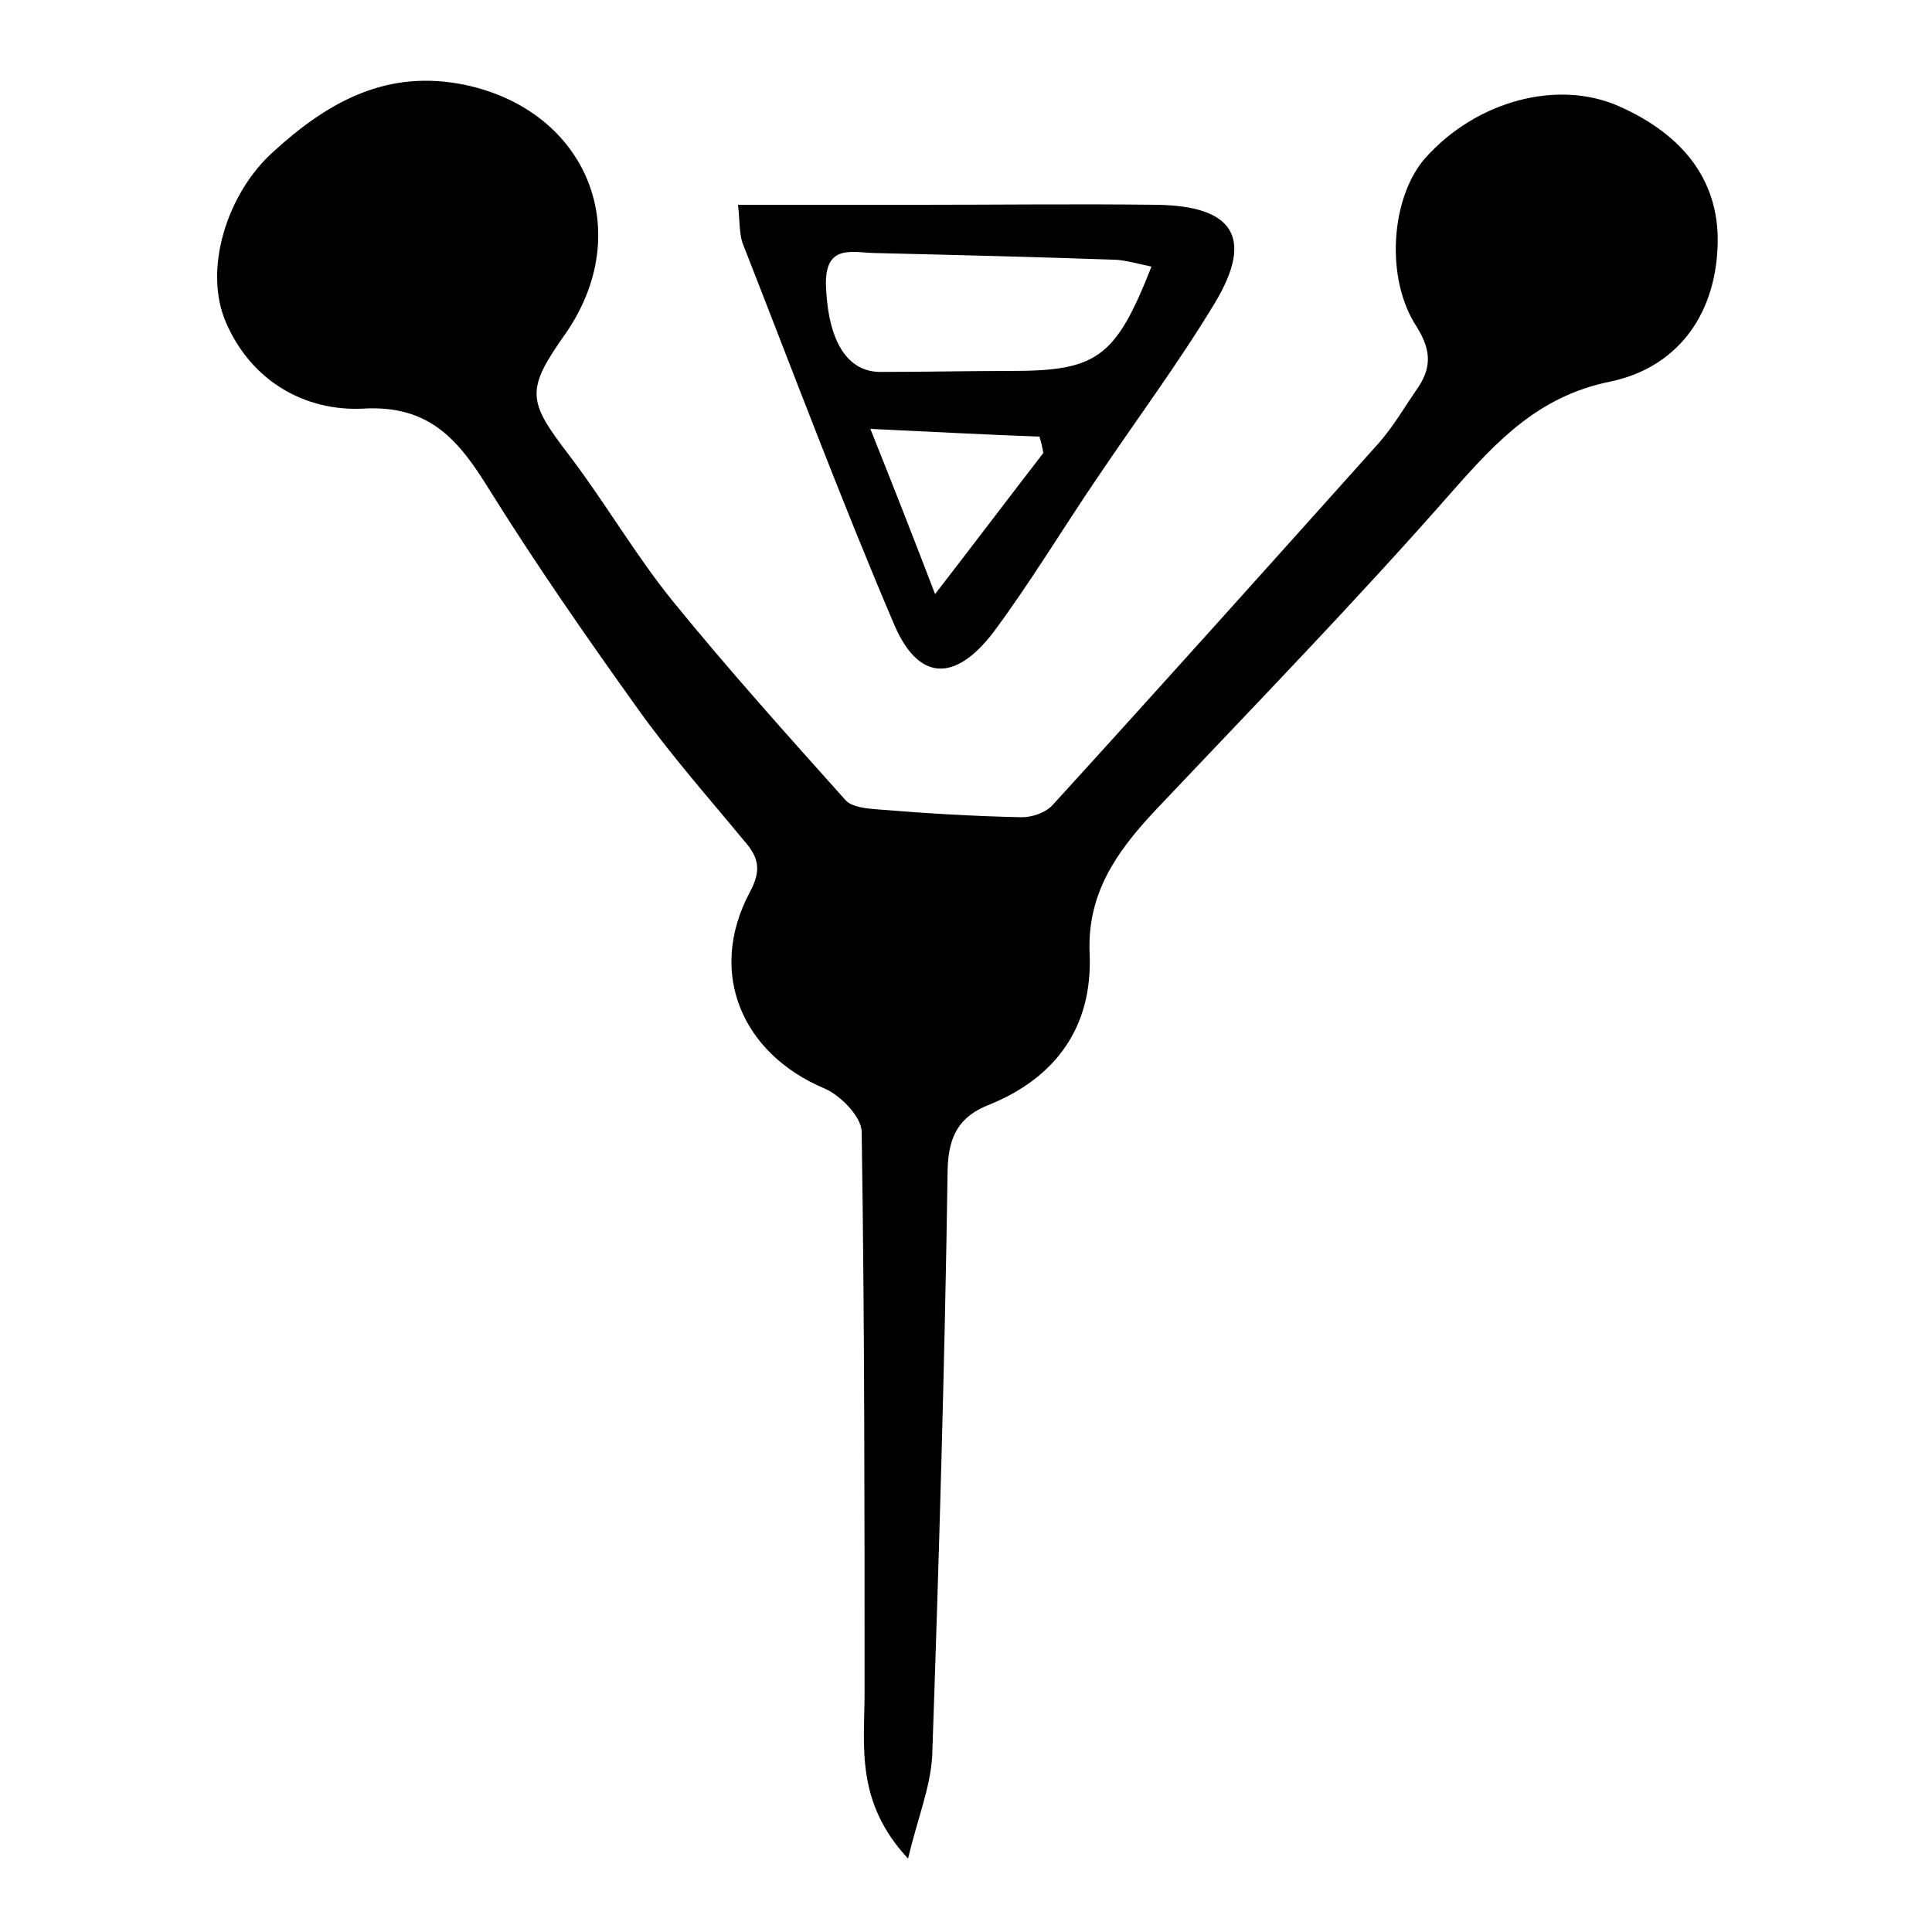 <?xml version="1.0" encoding="utf-8"?>
<!-- Generator: Adobe Illustrator 22.0.0, SVG Export Plug-In . SVG Version: 6.00 Build 0)  -->
<svg version="1.1" id="图层_1" xmlns="http://www.w3.org/2000/svg" xmlns:xlink="http://www.w3.org/1999/xlink" x="0px" y="0px"
	 viewBox="0 0 200 200" style="enable-background:new 0 0 200 200;" xml:space="preserve">
<style type="text/css">
	.st0{fill:#FFFFFF;}
</style>
<g>
	
	<path d="M94,192.4c-5.5-5.9-4.5-11.7-4.5-17.2c0-19.3,0-38.7-0.3-58c0-1.6-2.2-3.8-3.8-4.5c-8.6-3.6-12.2-12-7.8-20.3
		c1.3-2.4,0.9-3.7-0.6-5.4c-3.8-4.6-7.7-9-11.1-13.8c-5.3-7.4-10.5-14.9-15.3-22.6c-3.1-5-6.1-8.7-13-8.3
		c-6.1,0.3-11.6-2.9-14.2-8.9c-2.4-5.5,0.1-13.4,4.9-17.7c5.7-5.2,11.8-8.6,19.9-6.9C60.8,11.5,65.9,24,58.5,34.6
		c-4.1,5.8-3.9,6.9,0.4,12.5c3.8,5,6.9,10.4,10.8,15.2c5.7,7,11.8,13.8,17.8,20.5c0.7,0.8,2.3,0.9,3.5,1c4.9,0.4,9.8,0.7,14.8,0.8
		c1.1,0,2.5-0.5,3.2-1.3c11.3-12.4,22.5-24.9,33.7-37.4c1.5-1.7,2.6-3.6,3.9-5.5c1.5-2.1,1.7-3.9,0.1-6.5
		c-3.4-5.1-2.7-13.6,0.9-17.6c5.3-5.9,13.7-8.1,20-5.3c7,3.1,10.5,8.1,10.2,14.6c-0.3,7.3-4.4,12.5-11.1,13.9
		c-7.4,1.5-11.7,6.1-16.3,11.3c-10,11.4-20.6,22.3-31,33.3c-3.9,4.2-6.9,8.5-6.6,14.7c0.3,7.5-3.5,12.8-10.5,15.6
		c-3,1.2-4.1,3.2-4.2,6.6c-0.3,20.3-0.9,40.5-1.6,60.8C96.3,185.1,95,188.2,94,192.4z"/>
	<path d="M76.4,21.2c6.7,0,12.8,0,18.8,0c8.2,0,16.3-0.1,24.5,0c8,0.1,10.1,3.4,6.1,10.1c-3.8,6.3-8.2,12.2-12.3,18.3
		c-3.6,5.3-6.9,10.8-10.7,15.9c-4,5.2-7.8,5-10.3-1c-5.5-12.9-10.4-26-15.5-39C76.5,24.4,76.6,23,76.4,21.2z M119.2,27.6
		c-1.4-0.3-2.5-0.6-3.5-0.7c-8.3-0.3-16.6-0.5-24.9-0.7c-2.4,0-5.4-1.1-5.3,3.3c0.2,5.8,2.2,9.1,5.8,9c4.5,0,8.9-0.1,13.4-0.1
		C113.6,38.4,115.5,37,119.2,27.6z M90.1,44.4c2.4,6,4.4,11.1,6.7,17.1c4.4-5.7,7.8-10.2,11.2-14.6c-0.1-0.6-0.2-1.1-0.4-1.7
		C102.1,45,96.6,44.7,90.1,44.4z"/>
	
	
</g>
</svg>
